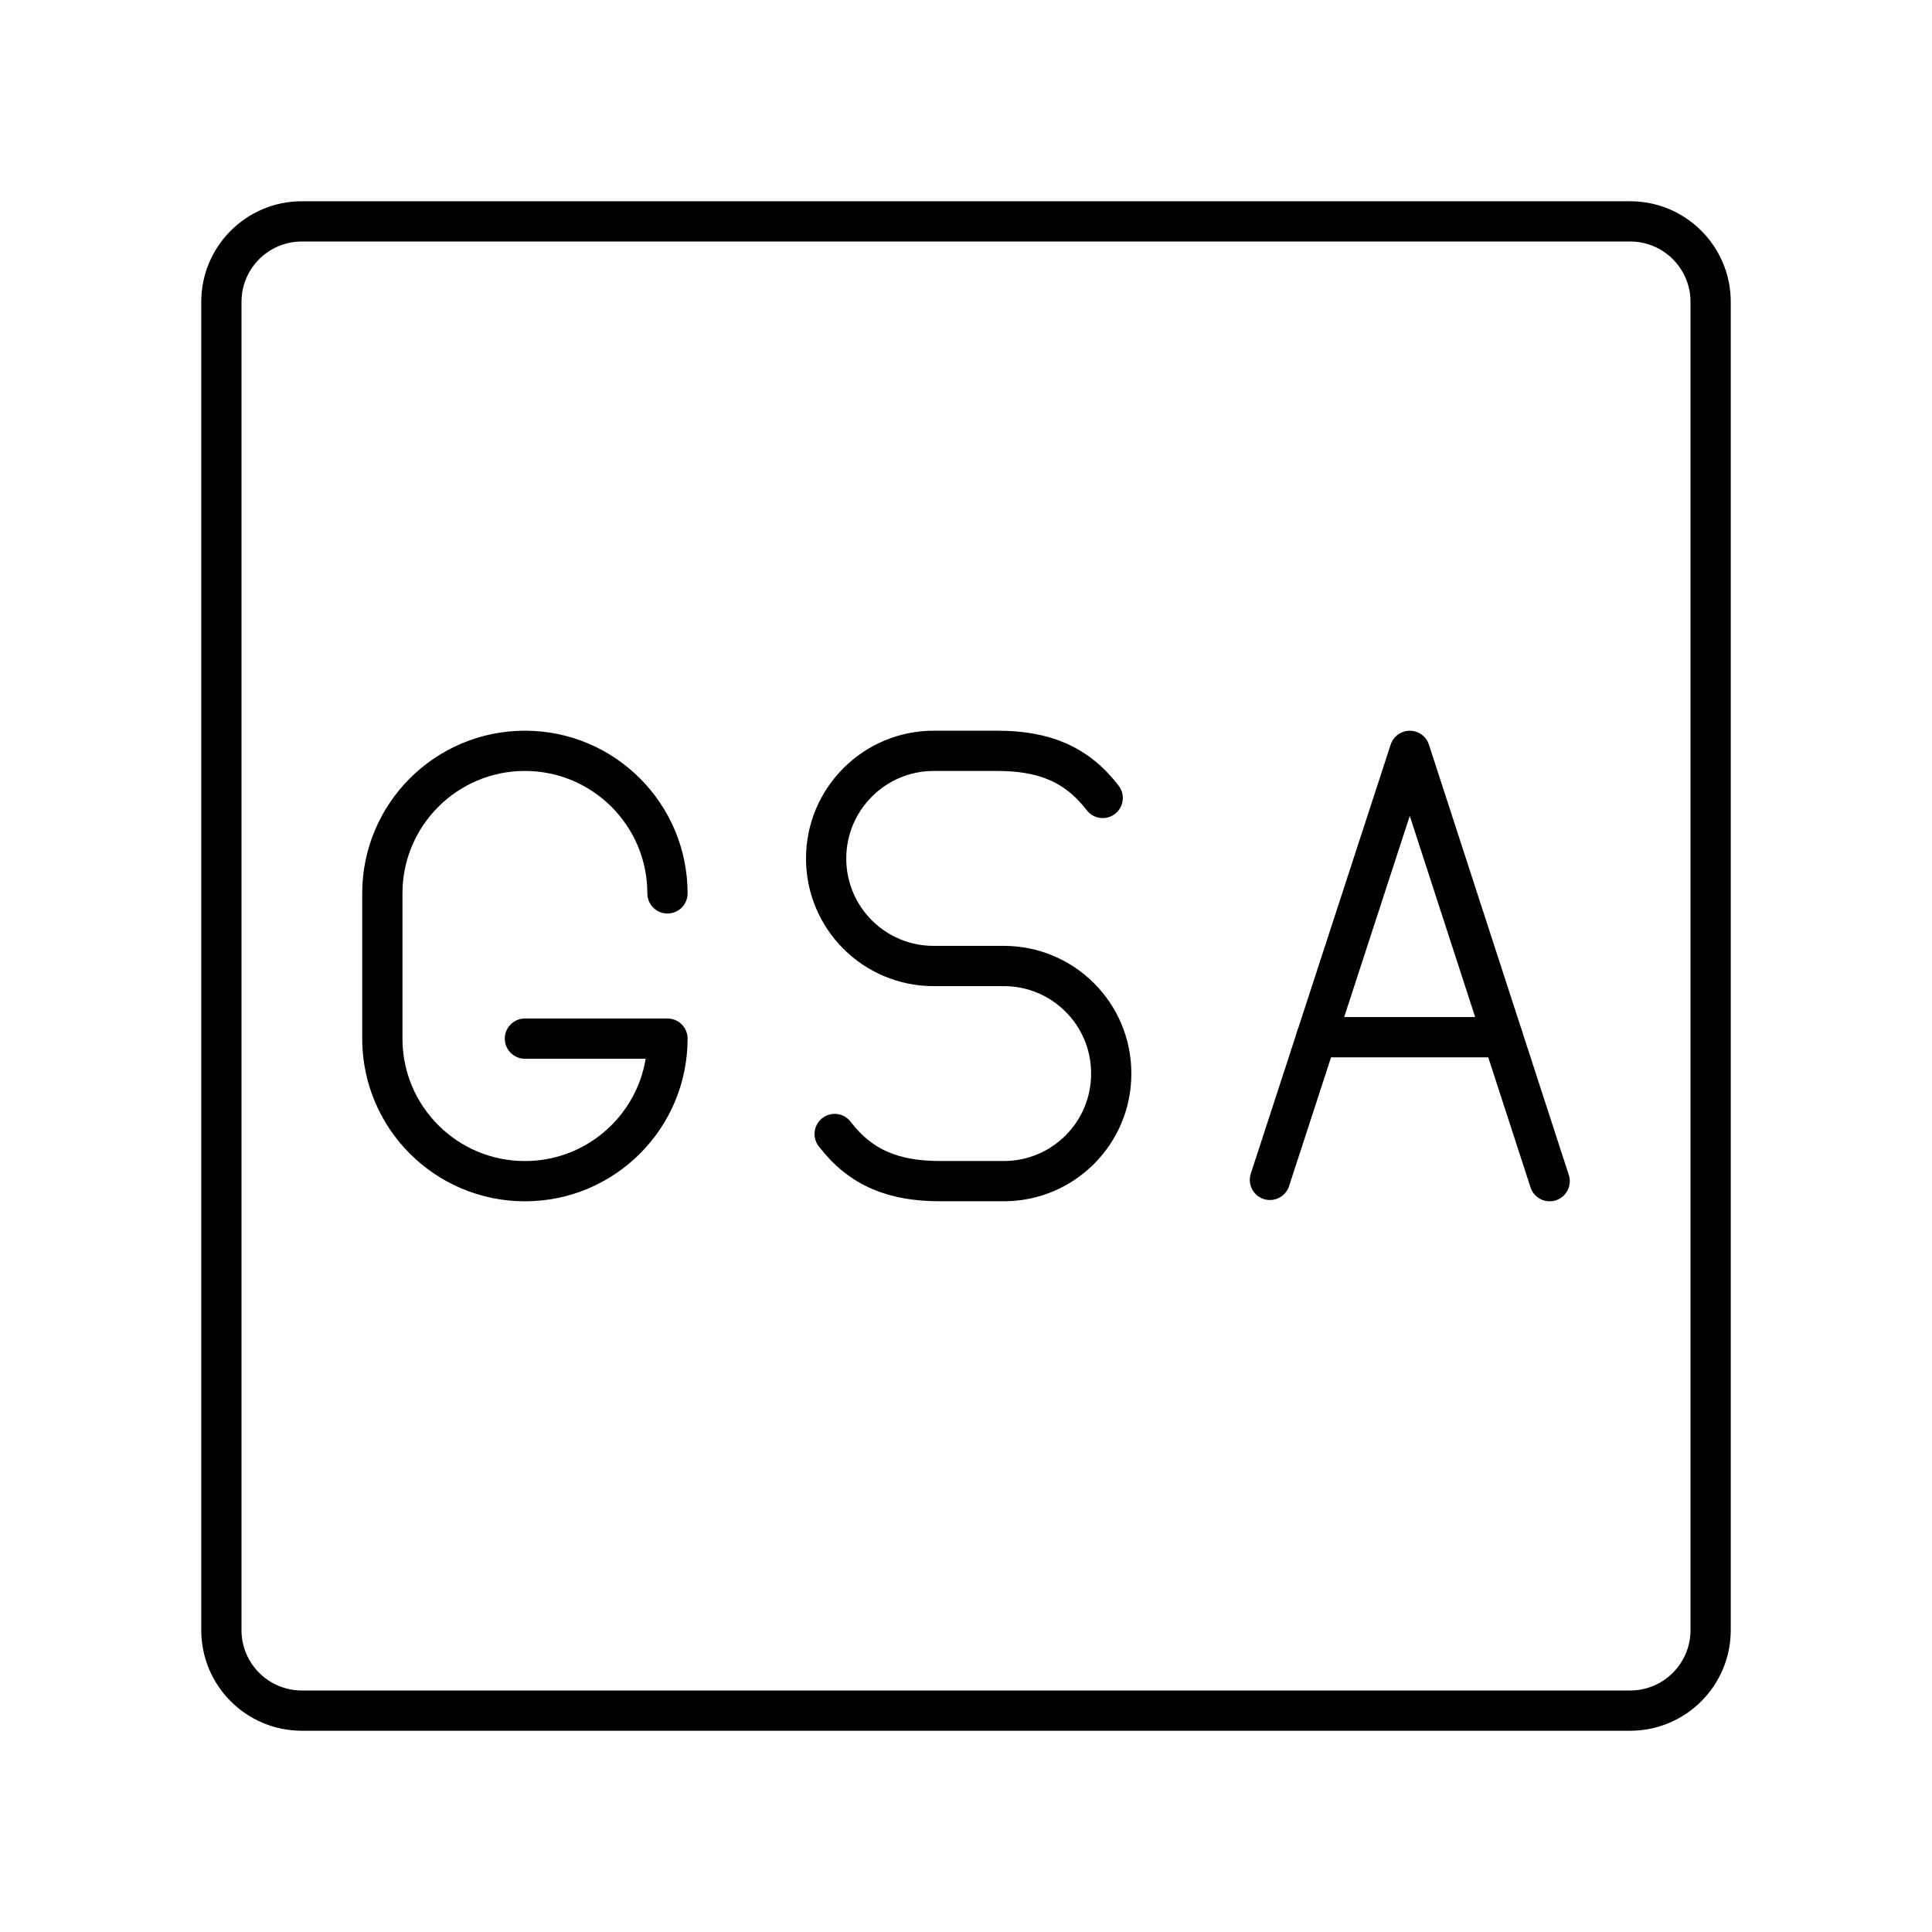 <?xml version="1.0" encoding="UTF-8"?>

<!-- Uploaded to: SVG Repo, www.svgrepo.com, Generator: SVG Repo Mixer Tools -->
<svg width="800px" height="800px" viewBox="0 0 48 48" id="b" xmlns="http://www.w3.org/2000/svg">

<defs>

<style>.h{fill:none;stroke:#000000;stroke-linecap:round;stroke-linejoin:round;}</style>

</defs>

<path id="c" class="h" d="m40.5,5.5H7.5c-1.105,0-2,.895-2,2v33c0,1.105.895,2,2,2h33c1.105,0,2-.895,2-2V7.5c0-1.105-.895-2-2-2Z"/>

<g>

<path id="d" class="h" d="m37.337,25.769h-4.631"/>

<path id="e" class="h" d="m31.551,29.314l3.475-10.659,3.475,10.691"/>

<path id="f" class="h" d="m20.737,28.174c.656.854,1.478,1.171,2.621,1.171h1.583c1.473,0,2.667-1.194,2.667-2.667v-.011c0-1.473-1.194-2.667-2.667-2.667h-1.746c-1.475,0-2.67-1.195-2.67-2.67h0c0-1.478,1.198-2.676,2.676-2.676h1.574c1.144,0,1.966.318,2.621,1.171"/>

<path id="g" class="h" d="m16.583,22.196c0-1.956-1.586-3.542-3.542-3.542h0c-1.956,0-3.542,1.586-3.542,3.542v3.608c0,1.956,1.586,3.542,3.542,3.542h0c1.956,0,3.542-1.586,3.542-3.542h-3.542"/>

</g>

</svg>